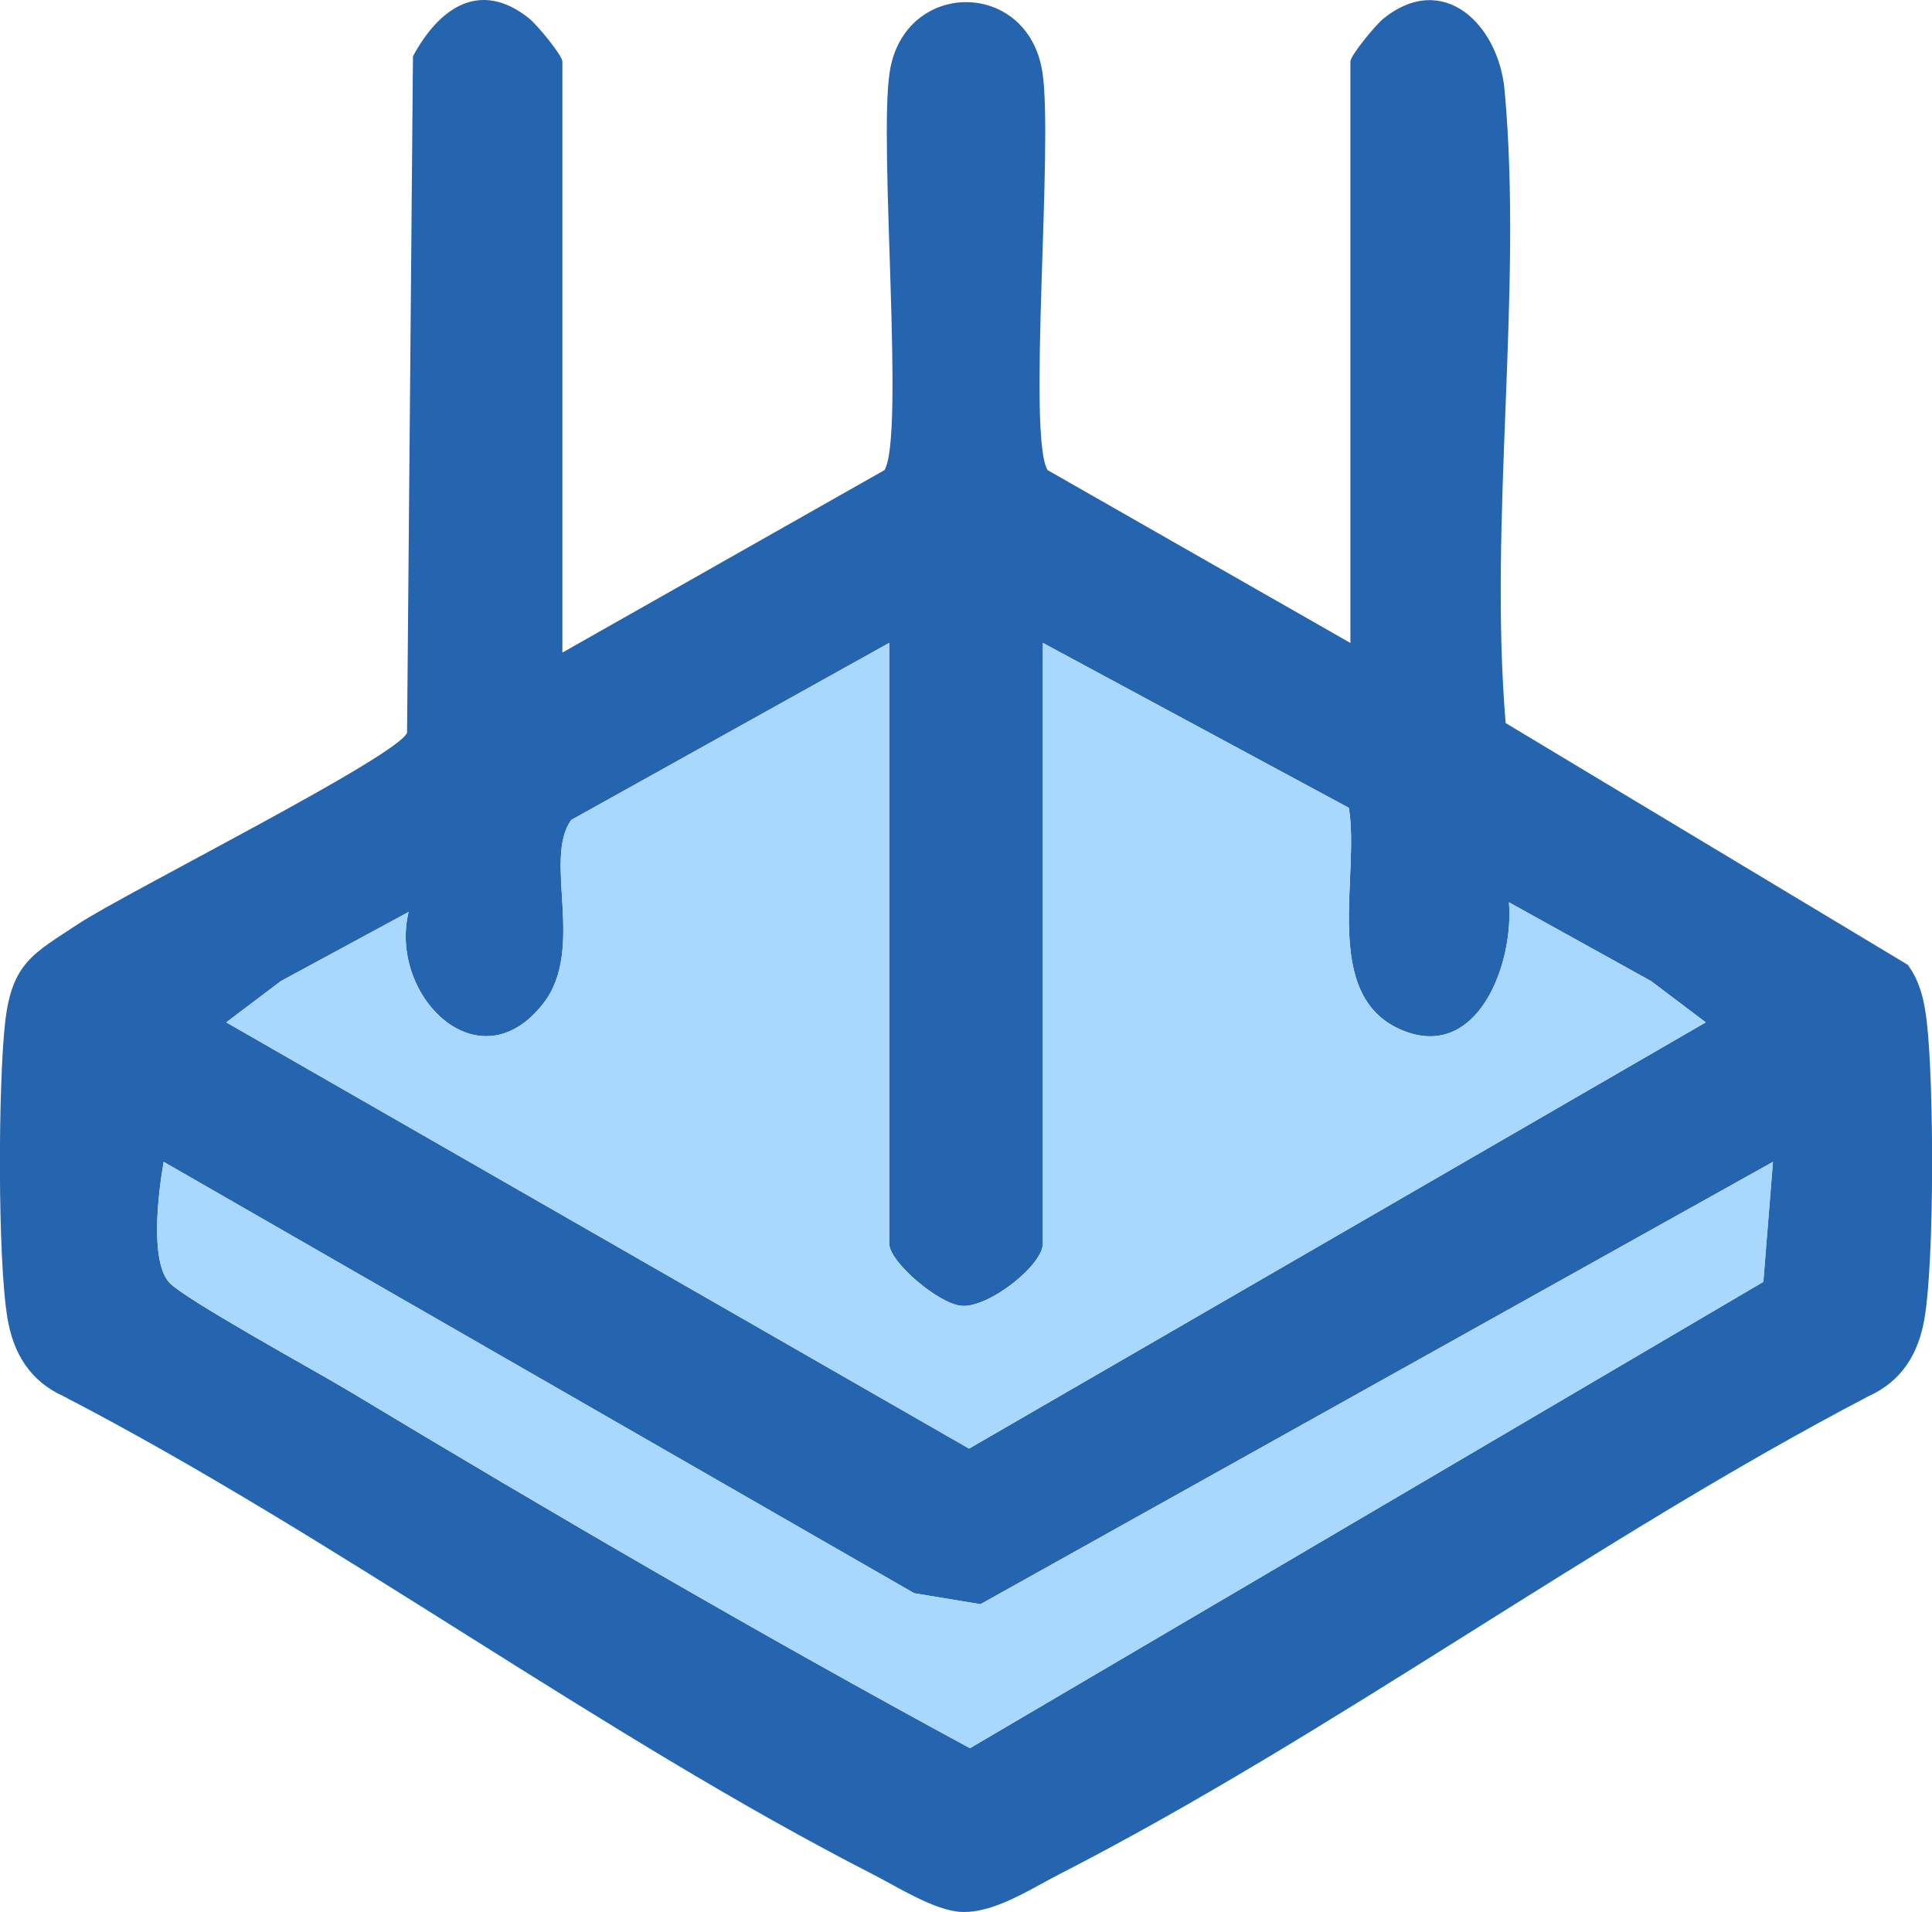 <?xml version="1.0" encoding="UTF-8"?>
<svg id="Calque_1" data-name="Calque 1" xmlns="http://www.w3.org/2000/svg" viewBox="0 0 301.62 298.49">
  <defs>
    <style>
      .cls-1 {
        fill: #2565af;
      }

      .cls-2 {
        fill: #a9d8ff;
      }
    </style>
  </defs>
  <path class="cls-1" d="M87.81,101.87l50.27-28.48c3.2-5.27-.94-51.06.82-62.18,2.28-14.48,21.54-14.52,23.83,0,1.76,11.13-2.39,56.91.82,62.18l47.27,26.98V9.62c0-.97,3.98-5.79,5.22-6.77,9.38-7.45,17.92,1.06,18.85,11.2,2.88,31.41-2.5,66.97.17,98.83l62.77,37.73c1.98,2.68,2.62,5.77,2.99,9.01,1.1,9.62,1.19,36.87-.36,46.14-.93,5.57-3.55,9.86-8.78,12.22-42.7,22.32-83.76,52.8-126.36,74.64-4.54,2.33-10.15,6.07-15.23,5.85-4.13-.18-9.96-3.89-13.79-5.85-42.57-21.81-83.62-52.43-126.36-74.64-5.22-2.36-7.85-6.65-8.78-12.22-1.55-9.29-1.45-36.49-.36-46.14,1.06-9.39,4.45-10.77,11.54-15.46s49.98-26.18,51.21-29.79l.92-105.58c4.06-7.53,10.42-12.05,18.11-5.94,1.24.98,5.22,5.8,5.22,6.77v92.25ZM138.81,100.37l-49.62,27.63c-4.45,6.14,2.26,20.12-4.36,28.64-10.07,12.95-24.19-1.23-21.04-14.27l-19.94,10.79-8.53,6.44,115.97,66.54,115.01-66.54-8.53-6.44-22.19-12.3c.8,9.6-4.93,25.04-16.86,19.89-12.5-5.39-6.37-23.96-8.14-34.64l-47.76-25.74v93.75c0,3.38-8.39,10.01-12.64,9.74-3.55-.23-11.36-6.84-11.36-9.74v-93.75ZM276.8,181.37l-123.73,69.06-10.35-1.71L25.55,181.38c-.84,4.78-2.14,15.2.77,18.73,2.08,2.51,23.19,14.05,28.03,16.97,31.88,19.2,64.57,38.23,97.07,55.83l123.86-72.8,1.5-18.74Z"/>
  <path class="cls-2" d="M138.81,100.37v93.75c0,2.9,7.8,9.51,11.36,9.74,4.25.28,12.64-6.36,12.64-9.74v-93.75l47.76,25.74c1.77,10.68-4.35,29.25,8.14,34.64,11.93,5.15,17.66-10.29,16.86-19.89l22.19,12.3,8.53,6.44-115.01,66.54-115.97-66.54,8.53-6.44,19.94-10.79c-3.16,13.04,10.97,27.22,21.04,14.27,6.62-8.52-.09-22.5,4.36-28.64l49.62-27.63Z"/>
  <path class="cls-2" d="M276.8,181.37l-1.5,18.74-123.86,72.8c-32.51-17.6-65.19-36.63-97.07-55.83-4.84-2.92-25.95-14.45-28.03-16.97-2.92-3.52-1.62-13.95-.77-18.73l117.16,67.34,10.35,1.71,123.73-69.06Z"/>
</svg>